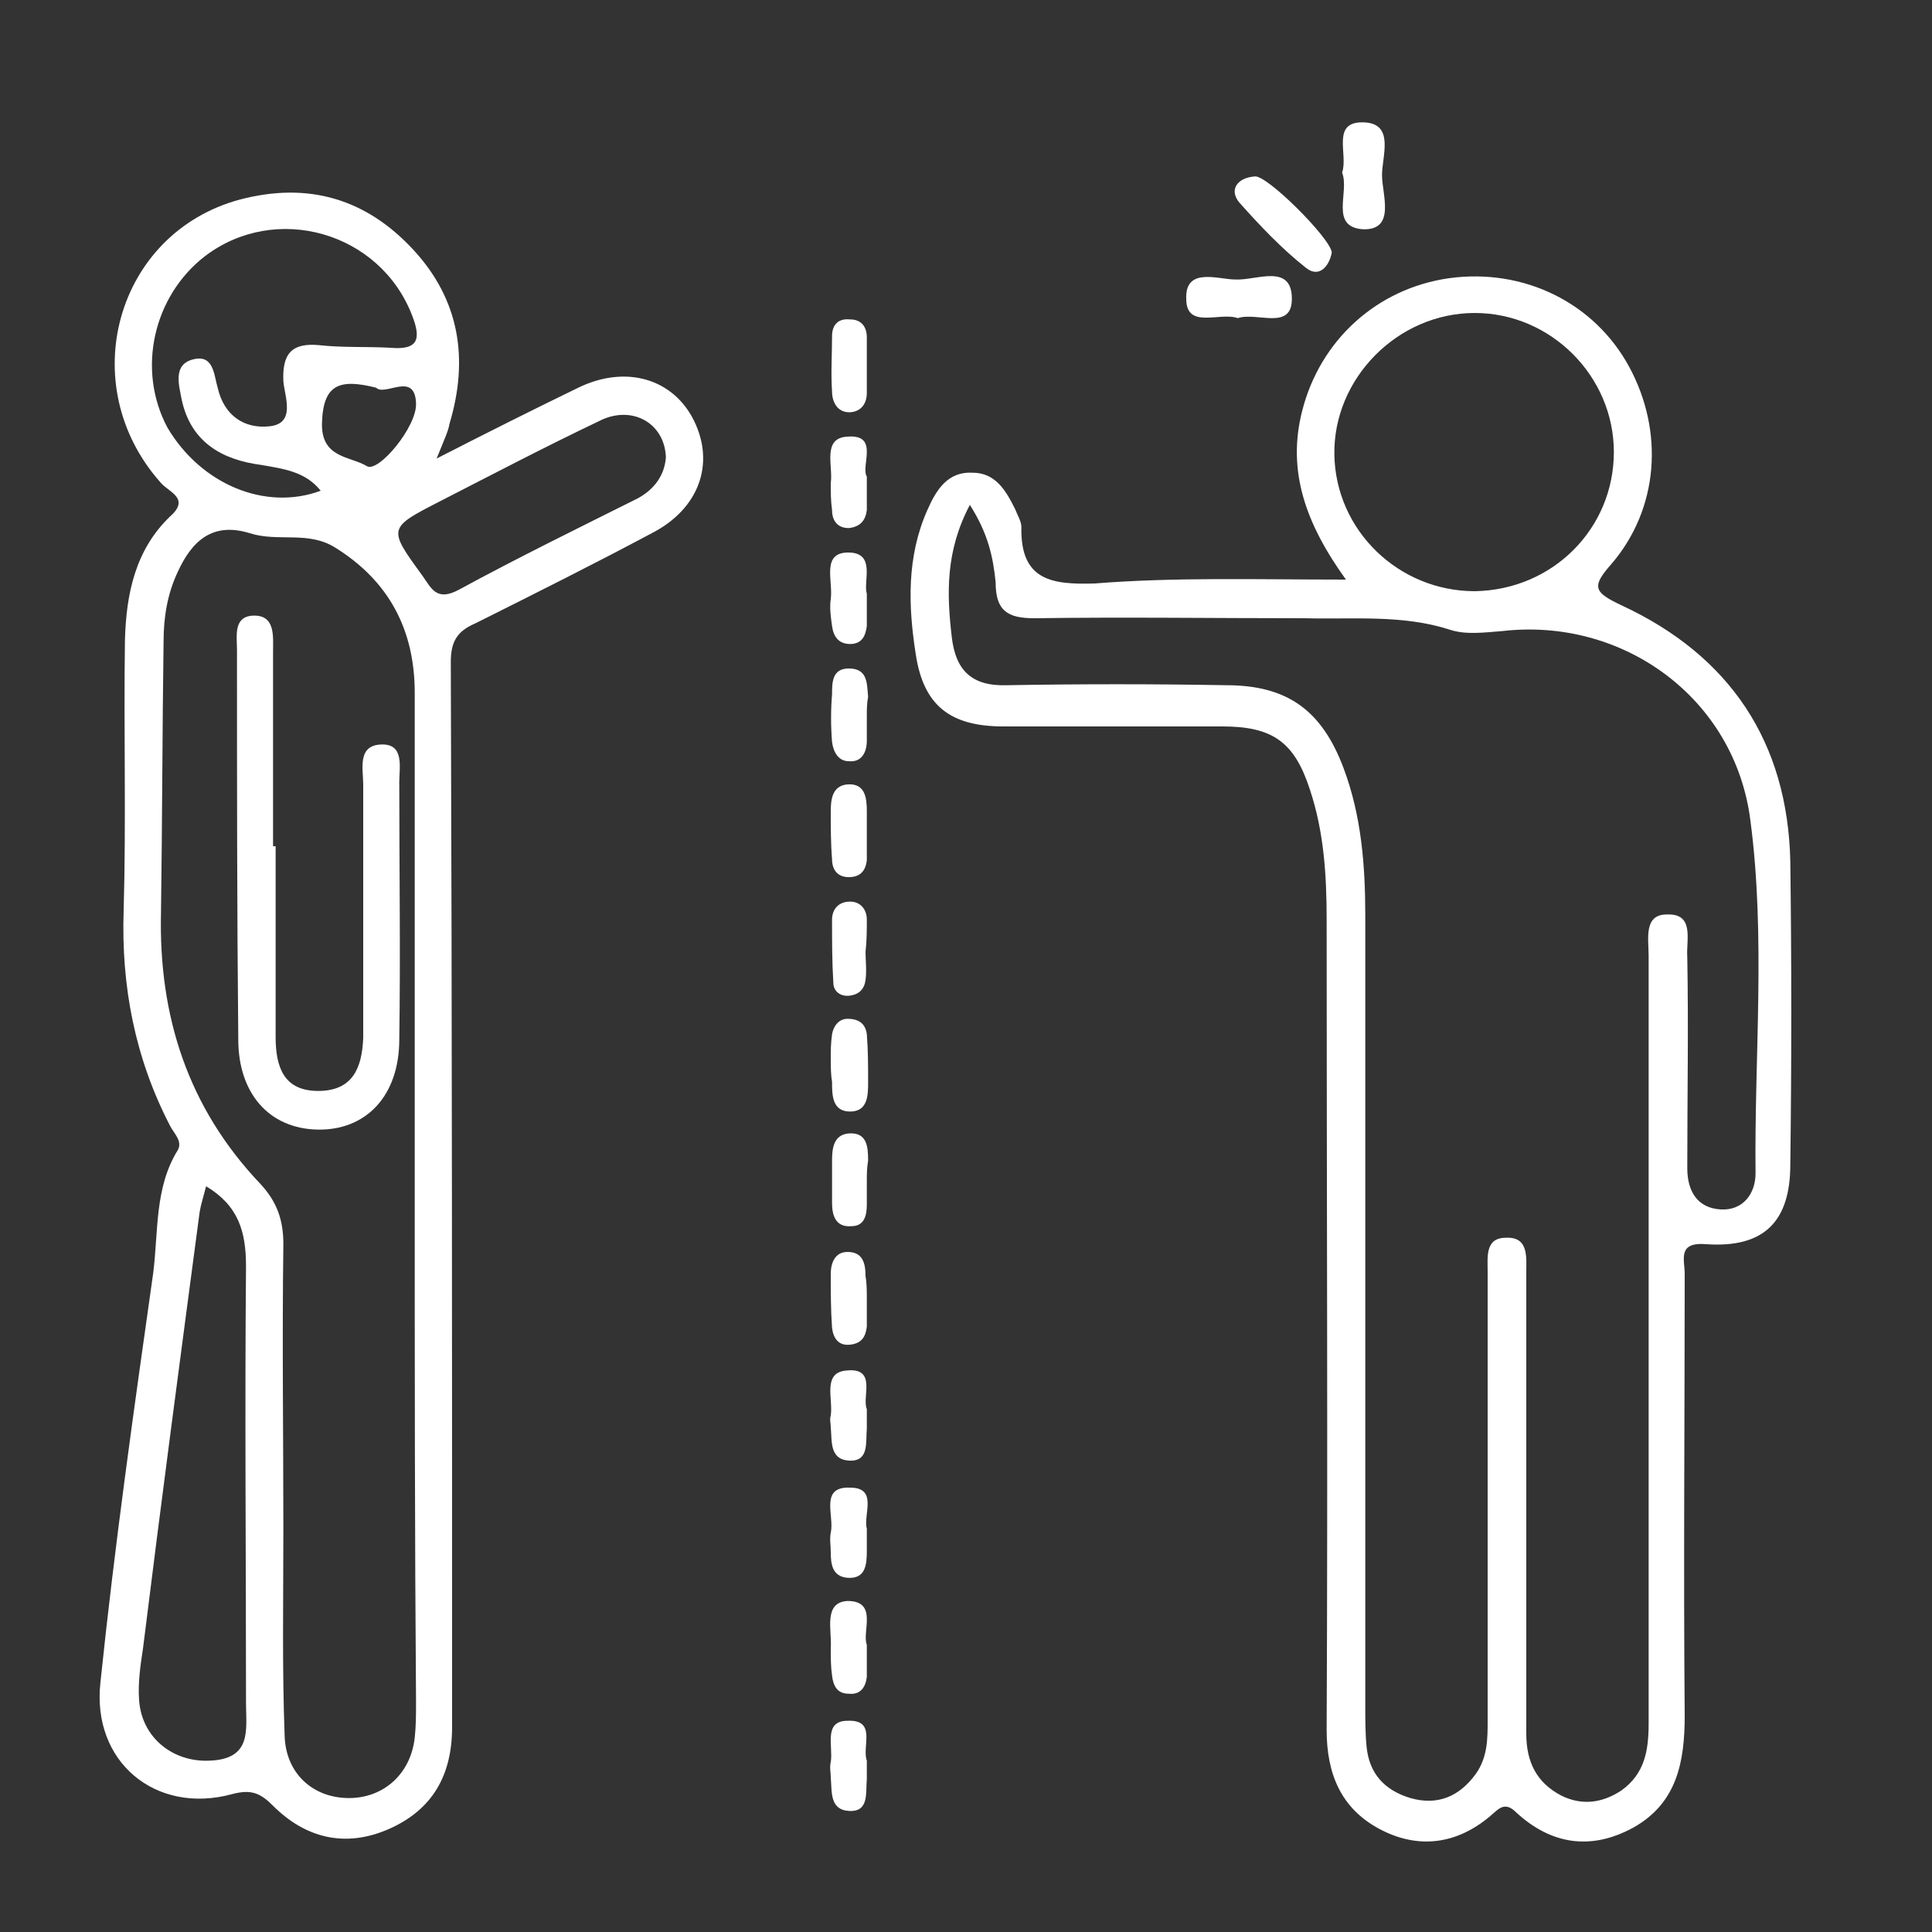 <svg xmlns="http://www.w3.org/2000/svg" xmlns:xlink="http://www.w3.org/1999/xlink" id="Layer_1" x="0px" y="0px" viewBox="0 0 150 150" style="enable-background:new 0 0 150 150;" xml:space="preserve"><rect x="0" y="0" width="150" height="150" fill="#333333" stroke="none"/><style type="text/css">	.st0{fill:#FFFFFF;}</style><g>	<path class="st0" d="M104.5,45c-3.1-4.3-4.6-8.4-3.4-13.1c1.4-5.5,5.8-9.5,11.4-10.3c5.8-0.8,11.3,1.9,14,6.9  c2.7,5,2.3,11-1.4,15.3c-1.6,1.8-1.3,2.2,0.8,3.2c8.4,3.9,12.9,10.6,13.1,19.9c0.1,7.8,0.1,15.6,0,23.5c0,4.4-2,6.5-6.5,6.2  c-2.3-0.2-1.7,1.2-1.7,2.3c0,11.4-0.1,22.8,0,34.3c0,3.6-0.6,6.8-4,8.7c-3.3,1.8-6.4,1.3-9.1-1.2c-0.9-0.9-1.4-0.2-2,0.3  c-2.6,2.2-5.6,2.6-8.6,1c-3-1.6-4.1-4.3-4.1-7.7c0.1-21,0-42,0-62.9c0-3.4-0.2-6.8-1.3-10.1c-1.2-3.7-2.9-4.9-6.8-4.9  c-5.7,0-11.3,0-17,0c-4.1,0-6.2-1.6-6.8-5.6c-0.6-3.8-0.7-7.6,0.9-11.2c0.7-1.6,1.6-3,3.5-2.9c1.8,0,2.6,1.4,3.3,2.8  c0.2,0.5,0.5,1,0.5,1.4c-0.1,4.2,2.4,4.5,5.7,4.4C91.3,44.8,97.6,45,104.5,45z M75.3,39.2c-1.9,3.6-1.8,6.9-1.4,10.3  c0.3,2.5,1.5,3.8,4.3,3.7c5.7-0.1,11.3-0.1,17,0c4.7,0,7.4,1.9,9.1,6.4c1.4,3.7,1.7,7.6,1.7,11.5c0,20.5,0,40.9,0,61.4  c0,1,0,2.1,0.1,3.1c0.2,2.1,1.4,3.4,3.4,4c2.1,0.6,3.8-0.1,5.1-1.9c0.9-1.3,0.9-2.7,0.9-4.1c0-11.6,0-23.2,0-34.9  c0-1.1-0.2-2.6,1.4-2.6c1.8-0.1,1.6,1.5,1.6,2.7c0,3.5,0,7,0,10.5c0,8.4,0,16.9,0,25.3c0,2.2,0.8,3.8,2.7,4.8  c1.6,0.8,3.2,0.6,4.7-0.4c1.8-1.3,2.1-3.1,2.1-5.2c0-19.9,0-39.7,0-59.6c0-1.3-0.4-3.2,1.4-3.2c2.2-0.1,1.5,2,1.6,3.3  c0.1,5.5,0,10.9,0,16.4c0,1.8,0.8,3.1,2.6,3.2c1.7,0.1,2.7-1.2,2.7-2.8c-0.1-9.1,0.8-18.3-0.4-27.4c-1.2-9.5-9.9-15.8-19.3-14.7  c-1.3,0.1-2.8,0.3-4-0.1c-3.7-1.2-7.5-0.8-11.3-0.9c-7,0-14-0.1-21,0c-2.1,0-3-0.6-3-2.8C77.1,43.2,76.7,41.4,75.3,39.2z   M125.3,35.1c0-5.9-4.9-10.8-10.8-10.8c-6,0-11,5.1-10.9,11c0.1,5.9,5,10.6,10.9,10.6C120.6,45.8,125.3,41,125.3,35.1z"></path>	<path class="st0" d="M33.9,35.6c4.1-2.1,7.5-3.8,11-5.5c3.7-1.8,7.4-0.7,9,2.6c1.6,3.3,0.4,6.8-3.3,8.7c-4.5,2.4-9.1,4.7-13.7,7  C35.5,49,35,49.8,35,51.4c0.1,27.6,0.1,55.1,0.1,82.7c0,3.7-1.5,6.4-4.9,7.9c-3.4,1.5-6.5,0.7-9-1.8c-1-1-1.7-1.3-3.2-0.9  c-5.9,1.6-10.9-2.5-10.2-8.7c1.1-10.6,2.6-21.2,4.1-31.8c0.4-3.2,0.1-6.6,1.9-9.5c0.4-0.7-0.3-1.3-0.6-1.9  c-2.7-5.2-3.8-10.8-3.6-16.7c0.2-7,0-14,0.1-21c0.1-3.6,0.8-7,3.5-9.6c1.6-1.4-0.1-1.9-0.7-2.6c-6.8-7.6-3.5-19.4,6.1-22  c5.3-1.4,9.8-0.1,13.5,3.9c3.6,3.9,4.3,8.5,2.8,13.5C34.8,33.5,34.5,34.1,33.9,35.6z M32.2,93.3C32.2,93.3,32.2,93.3,32.2,93.3  c0-13.2,0-26.3,0-39.5c0-4.9-2-8.7-6.2-11.3c-2.1-1.3-4.4-0.4-6.6-1.1c-2.9-0.9-4.5,0.6-5.6,3c-0.8,1.7-1.1,3.5-1.1,5.4  c-0.1,7-0.1,14-0.2,21c-0.2,8.1,2.1,15.2,7.7,21.1c1.3,1.4,1.8,2.8,1.8,4.7c-0.1,7.4,0,14.8,0,22.2c0,5.3-0.1,10.7,0.1,16  c0.1,2.9,2.2,4.8,5,4.8c2.7,0,4.8-1.9,5.1-4.7c0.1-0.9,0.1-1.8,0.1-2.8C32.2,119.2,32.2,106.3,32.2,93.3z M16,92.1  c-0.2,0.8-0.4,1.4-0.5,2c-1.5,11.3-3,22.6-4.4,33.9c-0.2,1.3-0.4,2.7-0.3,4c0.2,2.9,2.6,4.8,5.4,4.7c3.4-0.1,2.9-2.4,2.9-4.5  c0-11.3-0.1-22.6,0-33.9C19.1,95.6,18.5,93.6,16,92.1z M24.9,38.1c-1.2-1.5-2.9-1.7-4.6-2c-3.1-0.4-5.5-1.8-6.2-5.1  c-0.2-1.1-0.7-2.7,0.9-3.1c1.6-0.4,1.6,1.2,1.9,2.2c0.5,2.2,2.1,3.2,4,3c2.1-0.2,1.2-2.3,1.1-3.5c-0.1-2.2,0.7-3,2.8-2.8  c1.8,0.2,3.7,0.1,5.5,0.2c2.2,0.2,2.4-0.7,1.7-2.5c-2.5-6.5-10.6-8.8-16.1-4.6c-4,3.1-5.3,8.8-2.9,13.3  C15.6,37.6,20.6,39.7,24.9,38.1z M51.7,35.5c-0.1-2.7-2.7-4.1-5.2-2.8c-4.2,2-8.2,4.1-12.3,6.2c-4.1,2.1-4.1,2.1-1.4,5.8  c0.7,1,1.1,2,2.8,1.1c4.6-2.5,9.3-4.8,13.9-7.1C50.8,38,51.6,36.9,51.7,35.5z M29.2,30.1c-2.8-0.7-4.1-0.3-4.2,2.7  c-0.1,2.8,2.2,2.6,3.5,3.4c0.9,0.5,3.9-3.1,3.8-4.9C32.2,28.8,29.9,30.8,29.2,30.1z"></path>	<path class="st0" d="M103.4,19.6c-0.2,1.1-1,2-2,1.2c-1.9-1.5-3.6-3.3-5.2-5.1c-0.8-1-0.1-1.9,1.2-2  C98.3,13.5,103.3,18.5,103.4,19.6z"></path>	<path class="st0" d="M104.2,13.4c0.5-1.4-0.9-4,1.7-3.9c2.4,0.1,1.4,2.6,1.4,4.1c0,1.5,1.1,4.3-1.5,4.2  C103.2,17.6,104.8,14.9,104.2,13.4z"></path>	<path class="st0" d="M96.1,24.7c-1.4-0.5-4,0.9-4-1.5c-0.1-2.5,2.5-1.5,3.8-1.5c1.6,0.1,4.4-1.3,4.4,1.5  C100.3,25.7,97.6,24.2,96.1,24.7z"></path>	<path class="st0" d="M67.3,28.6c0,0.6,0,1.2,0,1.9c0,0.8-0.4,1.4-1.2,1.5c-1,0.1-1.5-0.7-1.5-1.6c-0.1-1.4,0-2.9,0-4.3  c0-0.8,0.4-1.4,1.4-1.3c0.9,0,1.3,0.6,1.3,1.4C67.3,26.9,67.3,27.8,67.3,28.6z"></path>	<path class="st0" d="M67.3,37c0,1.1,0,1.9,0,2.6c-0.1,0.8-0.5,1.3-1.4,1.4c-0.9,0-1.3-0.6-1.3-1.4c-0.1-0.7-0.1-1.4-0.1-2.1  c0.2-1.3-0.7-3.5,1.3-3.6C68.3,33.7,66.8,36.2,67.3,37z"></path>	<path class="st0" d="M67.3,46.1c0,1,0,1.8,0,2.5c-0.1,0.8-0.4,1.4-1.3,1.4c-0.9,0-1.3-0.6-1.4-1.4c-0.1-0.7-0.2-1.4-0.1-2.1  c0.2-1.4-0.8-3.7,1.5-3.6C68,43,67,45.2,67.3,46.1z"></path>	<path class="st0" d="M67.3,55.6c0,0.6,0,1.2,0,1.9c0,0.9-0.4,1.7-1.4,1.6c-0.8,0-1.2-0.7-1.3-1.5c-0.1-1.2-0.1-2.5,0-3.7  c0-0.9,0-2,1.3-2c1.5,0,1.4,1.2,1.5,2.2C67.3,54.6,67.3,55.1,67.3,55.6C67.3,55.6,67.3,55.6,67.3,55.6z"></path>	<path class="st0" d="M67.3,64.6c0,0.7,0,1.4,0,2.2c-0.1,0.8-0.5,1.3-1.4,1.3c-0.9,0-1.3-0.6-1.3-1.4c-0.1-1.2-0.1-2.5-0.1-3.7  c0-0.9,0.1-2,1.3-2.1c1.4-0.1,1.5,1.1,1.5,2.1C67.3,63.6,67.3,64.1,67.3,64.6C67.3,64.6,67.3,64.6,67.3,64.6z"></path>	<path class="st0" d="M67.2,73.9c0,0.7,0.1,1.4,0,2.2c-0.1,0.7-0.5,1.1-1.2,1.2c-0.7,0.1-1.3-0.3-1.3-1c-0.1-1.6-0.1-3.3-0.1-4.9  c0-0.8,0.5-1.4,1.4-1.4c0.8,0,1.3,0.6,1.3,1.4C67.3,72.2,67.3,73,67.2,73.9C67.3,73.9,67.3,73.9,67.2,73.9z"></path>	<path class="st0" d="M64.5,81.8c0-0.1,0-0.8,0.1-1.5c0.1-0.6,0.5-1.2,1.2-1.2c0.9,0,1.4,0.4,1.5,1.2c0.1,1.2,0.1,2.5,0.1,3.7  c0,1,0,2.3-1.4,2.3c-1.4,0-1.4-1.3-1.4-2.3C64.5,83.4,64.5,82.9,64.5,81.8z"></path>	<path class="st0" d="M67.3,91.7c0,0.6,0,1.2,0,1.8c0,0.9-0.2,1.7-1.2,1.7c-1.2,0.1-1.5-0.8-1.5-1.8c0-1.1,0-2.2,0-3.3  c0-0.9,0.1-2,1.3-2.1c1.4-0.1,1.5,1,1.5,2.1C67.3,90.7,67.3,91.2,67.3,91.7z"></path>	<path class="st0" d="M67.3,100.9c0,0.7,0,1.4,0,2.1c-0.1,0.8-0.4,1.3-1.3,1.4c-0.9,0.1-1.3-0.5-1.4-1.3c-0.1-1.4-0.1-2.8-0.1-4.2  c0-0.8,0.3-1.7,1.3-1.7c1.2,0,1.4,0.9,1.4,1.9C67.3,99.6,67.3,100.3,67.3,100.9C67.3,100.9,67.3,100.9,67.3,100.9z"></path>	<path class="st0" d="M67.3,109.4c0,0.6,0,1,0,1.5c-0.1,1.1,0.2,2.6-1.4,2.5c-1.5-0.1-1.3-1.5-1.4-2.6c0-0.3-0.1-0.6,0-0.9  c0.2-1.3-0.7-3.4,1.3-3.5C68.1,106.2,66.9,108.5,67.3,109.4z"></path>	<path class="st0" d="M67.3,118.7c0,0.7,0,1.2,0,1.7c0,1.1-0.1,2.2-1.5,2.1c-1.2-0.1-1.3-1.1-1.3-2c0-0.5-0.1-1,0-1.5  c0.3-1.3-0.9-3.6,1.5-3.5C68.2,115.5,67,117.6,67.3,118.7z"></path>	<path class="st0" d="M67.3,127.7c0,1.1,0,1.8,0,2.5c-0.1,0.8-0.5,1.4-1.4,1.3c-0.9,0-1.2-0.6-1.3-1.4c-0.1-0.7-0.1-1.4-0.1-2.2  c0.1-1.3-0.6-3.5,1.3-3.6C68.2,124.3,66.9,126.7,67.3,127.7z"></path>	<path class="st0" d="M67.3,136.7c0,0.6,0,1,0,1.4c-0.1,1.1,0.2,2.6-1.4,2.5c-1.5-0.1-1.3-1.5-1.4-2.6c0-0.4-0.1-0.8,0-1.2  c0.2-1.2-0.6-3.2,1.3-3.2C68.1,133.5,66.9,135.6,67.3,136.7z"></path>	<path class="st0" d="M21.4,65.7c0,4.9,0,9.9,0,14.8c0,2.3,0.6,4.2,3.3,4.2c2.7,0,3.4-1.8,3.5-4.1c0-6.6,0-13.2,0-19.7  c0-1.2-0.5-3.1,1.5-3.1c1.7,0,1.3,1.8,1.3,2.9c0,6.7,0.1,13.4,0,20c0,4.4-2.6,7.1-6.4,7c-3.7-0.1-6.1-2.8-6.1-7  c-0.1-10.1-0.1-20.1-0.1-30.2c0-1.1-0.3-2.6,1.2-2.7c1.8-0.1,1.6,1.6,1.6,2.8c0,5,0,10.1,0,15.1C21.2,65.7,21.3,65.7,21.4,65.7z"></path></g></svg>